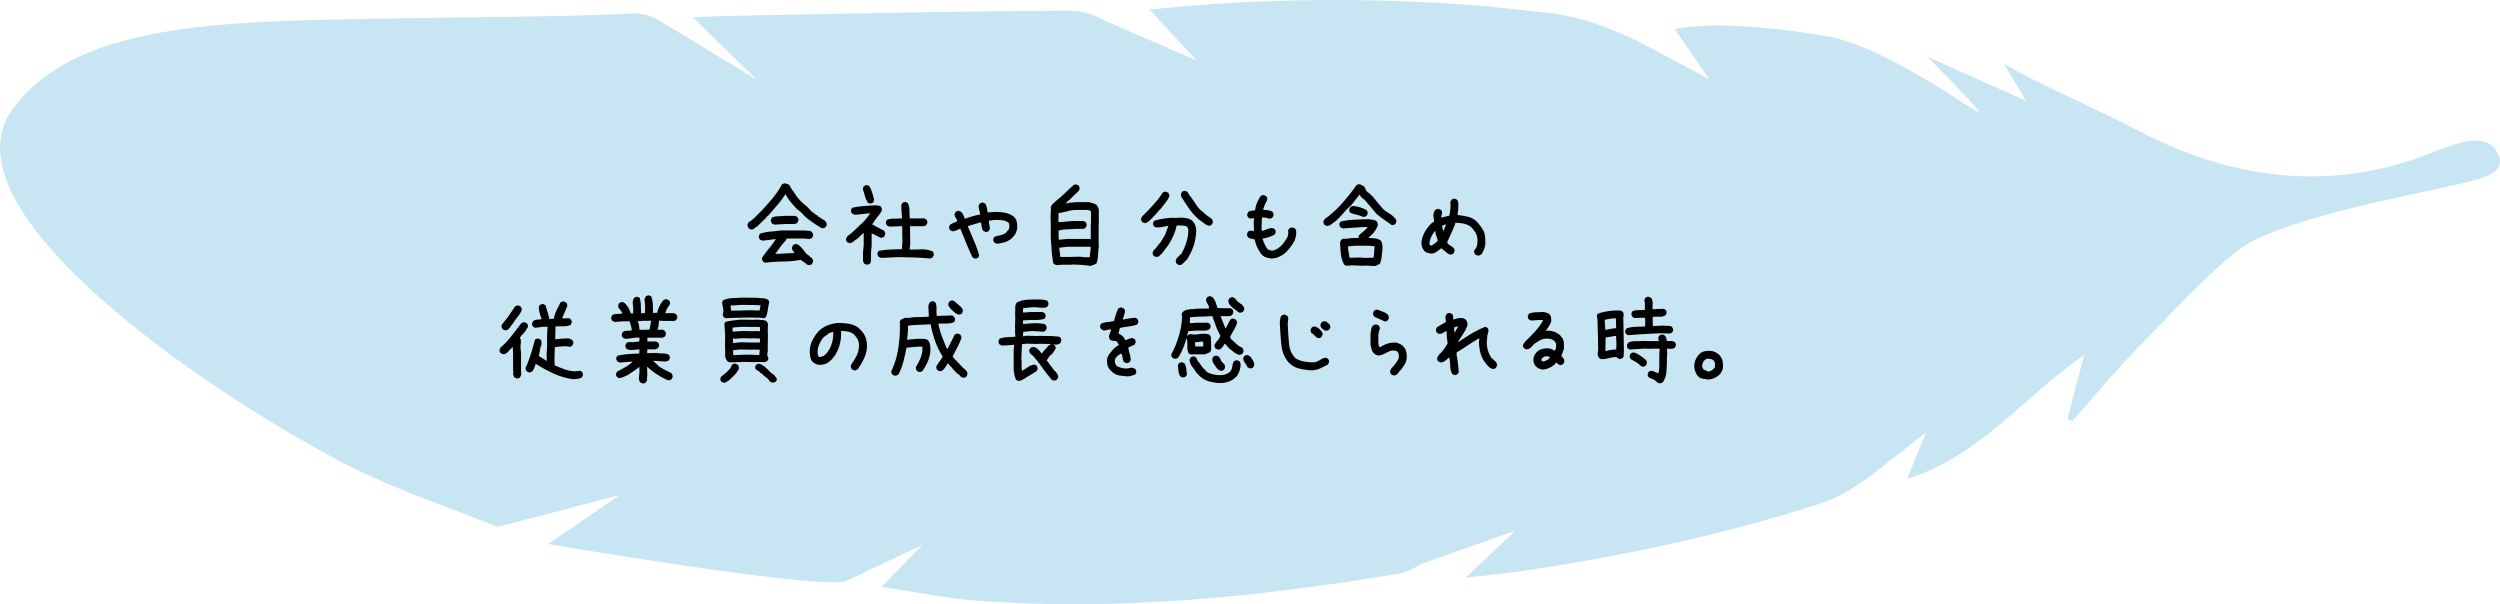 <svg xmlns="http://www.w3.org/2000/svg" id="_レイヤー_2" data-name="レイヤー 2" viewBox="0 0 437 105.63"><defs><style>.cls-2{stroke-width:0}</style></defs><g id="_レイヤー_2-2" data-name="レイヤー 2"><path fill="#a3d3ec" stroke-width="0" d="M391.01 43.905c-6.334 5.08-11.945 11.423-17.72 17.328-3.863 3.949-7.377 8.239-11.047 12.376l-.851-.367 2.905-11.142c-10.261 6.885-18.117 17.681-30.948 21.591l3.314-8.096-9.88 7.746c-2.65 1.908-5.576 3.715-8.653 4.704-17.344 5.57-35.122 9.315-53.14 11.929-2.71.393-5.445.617-8.801.989l8.715-8.2-16.228 5.732c-1.272.6-2.545 1.52-3.914 1.746-24.378 4.04-48.871 6.612-73.62 4.796-5.551-.407-11.048-1.571-17.036-2.456l7.15-7.337-13.626 6.44C140.29 102.71 95.84 95.1 95.84 95.1l12.467-8.559L87 92.104c-8.479-3.42-17.233-6.29-25.382-10.37C41.081 71.453-9.325 38.882 1.507 20.135 11.922 3.888 38.885 3.751 66.393 3.263c19.371-.344 32.624-.307 44.295-.91 1.509-.079 3.288.433 4.568 1.255l17.005 10.3-11.152-10.88c5.621-.31 16.495-.441 21.995-.555 14.699-.306 29.4-.533 44.102-.594 2.01-.008 4.247.738 6 1.776l15.926 6.885-8.203-8.871c19.874-2.045 39.123-2.16 58.381-.624l11.648 1.24c7.613.914 14.692 4.475 18.991 6.854l8.798 4.672-6.031-8.738c8.425-1.649 21.99.472 26.982 1.307 12.042 2.5 28.569 15.78 25.97 12.758-2.651-3.082-5.583-5.923-8.728-9.223l17.22 7.72-3.844-6.427c6.679 3.778 16.566 8.02 23.46 11.637 27.808 14.593 47.57 5.199 53.81 2.914 1.814-.664 7.66-3.046 9.27 1.667 1.041 3.332-3.618 3.967-11.978 5.832-8.359 1.865-27.535 5.566-33.868 10.647z" opacity=".6"/><path d="M131.254 40.108l-.369-.193c-.07-.094-.129-.197-.176-.308s-.058-.237-.035-.378l.176-.369c.434-.258.838-.58 1.213-.967s.75-.762 1.125-1.125c.656-.703 1.286-1.42 1.89-2.153s1.133-1.52 1.59-2.364c.106-.07.211-.126.317-.167s.223-.044.351-.01c.094.048.194.083.3.106s.21.07.316.14l.58.985h.07c.211.387.463.77.756 1.152s.621.73.984 1.046l.176.175.51.405.105.105.475.51.193.176v.07l.211.105.633.51.299.14v.089l.422.246c.129.117.266.214.413.29s.29.161.43.255v.07l.106.07c.07.07.12.161.15.273s.043.225.043.343l-.193.369c-.094.07-.196.123-.308.158s-.237.04-.378.017c-.504-.292-1.007-.612-1.511-.958s-.985-.711-1.442-1.098c-.199-.246-.401-.466-.606-.66s-.43-.371-.677-.535c-.387-.399-.756-.81-1.107-1.23s-.657-.862-.914-1.32v-.087h-.123c-.41.668-.882 1.304-1.416 1.907s-1.051 1.204-1.555 1.802l-.106.035-.334.404-1.494 1.46-.44.245v.07c-.093.071-.196.127-.307.168s-.225.05-.343.026zm10.143 6.24c-.094-.023-.185-.052-.272-.088s-.167-.076-.238-.123v-.07l-.949-.65c-.984.187-2.004.287-3.059.298s-2.091.082-3.11.211l-.352-.193c-.083-.094-.141-.193-.176-.299s-.041-.234-.018-.387c.363-.55.765-1.09 1.204-1.617s.835-1.066 1.187-1.617h-.281c-.34.047-.686.094-1.038.14s-.709.083-1.072.106l-.387-.176c-.07-.105-.123-.21-.158-.316s-.04-.217-.017-.334l.175-.37c.551-.198 1.134-.321 1.75-.368s1.215-.117 1.801-.211h4.254c.211.023.437.04.677.053s.448.087.624.228c.07.106.123.211.158.316s.041.223.018.352l-.176.352c-.094.07-.202.126-.325.167s-.255.044-.396.008l-.668-.07h-3.04l-.141.334c-.34.34-.65.706-.932 1.099s-.568.782-.861 1.169h-.036v.07h.616l2.69-.14v-.106c-.141-.13-.247-.258-.317-.387s-.094-.299-.07-.51l.175-.369c.094-.07.196-.123.308-.158s.225-.041.343-.018l.369.176.44.44.456.527.194.334h.07c.07.14.173.252.308.334s.26.176.377.281v.07l.405.247c.07.105.129.21.176.316s.058.229.035.37l-.176.368c-.07.07-.155.117-.255.14s-.196.048-.29.071zm-5.959-7.084c-.094-.023-.185-.052-.272-.088s-.167-.076-.238-.123c-.07-.105-.123-.21-.158-.316s-.041-.217-.018-.334l.176-.37c.317-.14.668-.216 1.055-.228s.762-.035 1.125-.07h1.898l.352.193c.07.094.126.197.167.308s.05.226.026.343l-.193.369c-.07.07-.152.117-.246.14s-.194.047-.299.07h-1.6l-1.775.106zM151.434 46.243l-.37-.158c-.046-.07-.087-.147-.122-.229s-.065-.17-.088-.264v-1.476l.123-1.283V40.74h-.07l-.37.351-.597.58-.598.387v.07c-.14.083-.281.17-.422.264s-.304.13-.492.106l-.351-.176c-.07-.094-.123-.194-.159-.299s-.04-.217-.017-.334l.281-.457c.352-.246.686-.513 1.002-.8s.627-.583.932-.887l.246-.247c.351-.28.67-.597.958-.949s.548-.703.782-1.054h-.105c-.422.023-.85.064-1.284.123s-.86.1-1.283.123c-.094-.036-.181-.07-.263-.106s-.159-.076-.229-.123c-.07-.094-.123-.193-.158-.299s-.041-.217-.018-.334l.176-.351c.68-.153 1.377-.258 2.092-.317s1.435-.1 2.162-.123c.14.035.281.059.422.07s.258.065.351.159c.07.094.123.193.159.299s.04.228.017.369l-.176.351-.527.739h-.07l-.317.51h-.07l-.246.456-.299.352c.352.21.703.407 1.055.589s.703.366 1.054.554c.07.093.123.193.159.298s.04.229.017.37l-.176.369c-.093.07-.193.123-.298.158s-.217.04-.334.017l-1.547-.773v2.162l-.123 1.318v1.477l-.176.352c-.094.058-.193.105-.299.14s-.217.041-.334.018zm.633-10.67l-.387-.14c-.21-.387-.378-.786-.5-1.196s-.244-.82-.361-1.23l.123-.387c.082-.07.173-.132.272-.185s.214-.073.343-.061l.387.14c.21.352.38.733.51 1.143s.246.832.351 1.265l-.123.405c-.082.082-.176.146-.281.193s-.217.065-.334.053zm10.441 9.615c-.867-.094-1.76-.152-2.68-.176l-2.786-.07c-.563.023-1.061.047-1.495.07s-.931.047-1.494.07c-.094-.023-.181-.052-.263-.087s-.159-.076-.229-.123c-.07-.094-.123-.194-.158-.3s-.041-.216-.018-.333l.176-.37c.68-.14 1.336-.222 1.969-.245s1.336-.047 2.11-.07l.07-.844c.023-.282.035-.575.035-.88l-.036-.35.036-.212-.036-.035v-1.687h-.492l-1.687.07c-.094-.024-.182-.053-.264-.088s-.158-.076-.228-.123c-.07-.094-.123-.193-.159-.299s-.04-.217-.017-.334l.176-.351c.398-.141.826-.211 1.283-.211s.908-.012 1.353-.036v-.386c-.047-.305-.076-.621-.088-.95s-.029-.656-.052-.984l.175-.351c.094-.07.194-.124.3-.159s.216-.04.333-.017l.352.176c.187.398.281.832.281 1.3s.024.926.07 1.371h2.514l.352.176c.07.094.123.194.158.299s.04.217.017.334l-.175.352a.522.522 0 0 1-.246.14l-.282.07h-2.302v1.583l.035.386-.035.176.035.773-.106 1.16c.668 0 1.348-.011 2.04-.035s1.353.1 1.986.37c.07.093.123.193.158.298s.04.229.017.37l-.175.351a.522.522 0 0 1-.246.14l-.282.071zM170.366 45.188l-.352-.176c-.398-.832-.767-1.664-1.107-2.496s-.686-1.67-1.037-2.513h-.106c-.21.093-.419.187-.624.28s-.436.141-.694.141l-.352-.175c-.07-.094-.123-.194-.158-.3s-.041-.216-.018-.333l.176-.352c.188-.117.381-.217.58-.299s.399-.17.598-.263l.035-.106c-.047-.21-.138-.404-.272-.58s-.19-.38-.167-.615l.175-.352c.106-.07.211-.123.317-.158s.217-.04.334-.017l.351.175c.141.188.258.375.352.563s.164.387.21.598h.142c.421-.141.843-.276 1.265-.405s.856-.228 1.3-.299v-.21c-.046-.211-.099-.428-.157-.65s-.088-.452-.088-.686l.176-.352c.093-.07.193-.123.298-.158s.217-.041.334-.018l.352.176c.14.234.234.486.281.756s.094.533.14.79a9.66 9.66 0 0 1 2.849 0 3.918 3.918 0 0 1 1.705.704l.105.105c.234.258.38.563.44.915s.076.714.052 1.09c-.047.21-.111.421-.193.632s-.193.41-.334.598l-.492.527c-.352.281-.741.487-1.17.615s-.863.217-1.309.264c-.094-.023-.181-.053-.263-.088s-.159-.076-.229-.123c-.07-.094-.123-.193-.158-.299s-.041-.216-.018-.334l.176-.351c.328-.117.662-.211 1.002-.281s.662-.2.967-.387l.545-.633a.97.97 0 0 0 .105-.44v-.474l-.14-.281c-.153-.094-.305-.176-.457-.246s-.311-.118-.475-.141a6.881 6.881 0 0 0-2.496.07v.176l.176 1.23-.176.352c-.094.07-.194.123-.299.158s-.217.041-.334.018l-.352-.176c-.14-.21-.228-.44-.263-.685s-.076-.498-.123-.756l-.14-.035-2.145.632v.141l1.054 2.46c.352.821.657 1.67.914 2.55l-.175.351c-.094.07-.194.123-.3.159s-.216.04-.333.017zM190.598 46.489c-.539-.094-1.084-.158-1.635-.193s-1.107-.053-1.67-.053l-.035.035h-1.582l-1.054.07-.493-.281c-.14-.727-.24-1.48-.298-2.259s-.112-1.555-.159-2.329v-2.426l-.035-1.265.07-1.23-.035-.282c.024-.117.065-.229.123-.334s.135-.205.229-.299l.668-.615c.539-.422 1.055-.873 1.547-1.354s.996-.943 1.511-1.388l.422-.035.352.175c.07.094.123.194.158.3s.041.216.018.333l-.176.352-.703.668-.985.949-.21.105v.07l-.352.37h.105c.282-.094.575-.147.88-.158s.597-.041.878-.088h2.215c.234.07.457.135.668.193s.422.147.633.264c.094.14.181.287.264.44s.134.31.158.474v2.601l-.035.036v3.058l.035.774c-.07.468-.117.958-.14 1.467s-.118.988-.282 1.433c-.164.094-.334.17-.51.229s-.357.123-.545.193zm.07-4.693v-2.567l.036-.035v-2.285l-.528-.211h-2.004c-.515 0-1.007.064-1.476.193s-.95.24-1.442.334l-.21-.035-.036 1.617h.317c.445-.023.879-.058 1.3-.105s.856-.07 1.301-.07h1.477l.351.175c.07.094.123.194.159.299s.04.229.017.37l-.176.35-.351.177h-1.406c-.493.046-.99.076-1.495.087s-.99.088-1.459.229v1.055l.036.527h.105l1.406-.14H190l.668.035zm-.175 3.146v-.07l.175-1.705-.773-.036h-3.305l-1.441.176v.07l.21 1.53.247.035.035-.035h1.512l1.195-.035c.375 0 .738.023 1.09.07s.703.047 1.055 0zM200.002 38.983l-.351-.176c-.07-.094-.123-.193-.158-.299s-.041-.216-.018-.334l.211-.386.14-.14.915-.915c.445-.469.887-.958 1.327-1.468s.823-1.034 1.151-1.573c.094-.07.194-.123.3-.158s.216-.041.333-.018l.352.176c.07.094.123.193.158.299s.04.228.017.369c-.117.281-.27.545-.457.791s-.375.504-.562.773h-.07l-.176.317-.457.492h-.07l-.176.316h-.07l-.106.211h-.07l-.106.211-.21.106v.07l-.177.176-.298.316h-.07v.07l-.423.387-.105.106c-.117.094-.234.17-.352.228s-.257.076-.422.053zm6.065 7.33l-.352-.176c-.07-.093-.123-.193-.158-.299s-.04-.228-.017-.369l.175-.351.246-.246.457-.457h.07c.376-.692.675-1.383.897-2.075s.334-1.435.334-2.232l-.176-.457c-.21-.117-.45-.188-.72-.211s-.533-.035-.791-.035l-.352.035c-.164.727-.392 1.395-.685 2.004s-.65 1.219-1.073 1.828h-.07l-.21.352h-.071v.07l-.492.65-.598.528-.457.035-.352-.176c-.07-.094-.123-.193-.158-.299s-.04-.217-.017-.334l.175-.369h.07v-.07c.165-.117.305-.258.423-.422l.351-.492c.234-.235.434-.498.598-.791s.34-.58.527-.862l.598-1.617h-.07c-.329.07-.669.135-1.02.194s-.703.087-1.055.087l-.351-.175c-.07-.094-.123-.194-.159-.3s-.04-.216-.017-.333l.176-.352c.539-.164 1.101-.293 1.687-.386s1.184-.141 1.793-.141l.211.035 1.09-.07c.351.023.691.07 1.02.14s.62.211.878.422c.118.117.217.246.3.387s.157.281.228.422c.047.164.088.34.123.527s.04.387.017.598c-.047.89-.205 1.731-.474 2.522s-.65 1.562-1.143 2.312l-.105.105-.352.352-.105.105-.141.141h-.07v.07c-.094.07-.194.123-.3.159s-.216.04-.333.017zm5.22-6.838c-.28-.094-.553-.24-.817-.44s-.524-.392-.782-.58c-.703-.585-1.3-1.233-1.793-1.942s-.973-1.438-1.441-2.188l-.036-.422.176-.352c.094-.07.194-.123.3-.158s.216-.04.333-.017l.352.175.457.774h.07l.95 1.406c.14.223.298.44.474.65s.369.387.58.528l.404.351v.07h.07l.458.387.667.457.106.106c.07.094.123.193.158.299s.041.217.018.334l-.176.351a.522.522 0 0 1-.246.14l-.281.071zM222.168 45.188c-.304-.047-.597-.117-.878-.21s-.54-.265-.774-.51c-.305-.4-.557-.815-.756-1.249s-.345-.896-.44-1.388c-.21-.024-.415-.059-.614-.106s-.381-.129-.545-.246c-.07-.094-.123-.193-.159-.299s-.04-.217-.017-.334l.176-.351c.093-.07.193-.123.298-.158s.229-.041.37-.018l.351.105v-.562l-.035-1.09.07-.633h-.07l-.598.07-.351-.175c-.07-.094-.123-.194-.158-.299s-.041-.217-.018-.334l.176-.352c.164-.117.351-.187.562-.21l.633-.07c.047-.446.158-.877.334-1.293s.381-.811.615-1.186c.094-.07.194-.123.3-.159s.216-.04.333-.017l.352.176c.07.093.123.193.158.298s.04.229.017.37c-.14.28-.275.56-.404.835s-.228.565-.299.87c.282.023.563.052.844.088s.54.123.774.263c.07.094.123.194.158.3s.04.228.017.368l-.175.352c-.094.07-.194.123-.3.158s-.216.041-.333.018c-.188-.07-.381-.123-.58-.159s-.405-.04-.616-.017l-.07 1.793.035.492h.246c.258-.094.522-.193.791-.299s.557-.158.862-.158l.351.176c.07.093.123.193.158.299s.041.216.018.334l-.176.351c-.328.164-.662.305-1.002.422s-.697.2-1.072.246v.14c.094.305.211.604.352.897s.304.569.492.826c.14.07.287.135.44.194s.322.076.509.052c.305-.07.592-.199.861-.386s.522-.399.756-.633c.258-.328.498-.662.72-1.002s.335-.72.335-1.143l-.035-.316.176-.352c.093-.07.199-.123.316-.158s.246-.04.387-.017l.369.175c.094.118.146.252.158.405s.018.31.018.474c-.047.633-.244 1.213-.59 1.74s-.74 1.026-1.186 1.495c-.375.328-.78.594-1.213.8s-.908.307-1.424.307zM232.012 39.51c-.094-.023-.181-.052-.263-.088s-.159-.076-.229-.123c-.07-.093-.123-.193-.158-.298s-.041-.217-.018-.334l.176-.352c1.113-.797 2.127-1.708 3.041-2.733s1.758-2.09 2.531-3.19c.094-.071.194-.124.3-.159s.216-.041.333-.018l.703.352c.117.164.211.34.281.527s.188.352.352.493l.316.21.387.387.176.176.246.281.211.264.457.562.21.246.599.704c.187.21.407.398.659.562s.495.317.73.457l.491.387.493.527.035.457-.176.352c-.094.07-.193.123-.299.158s-.217.041-.334.018c-.445-.329-.9-.65-1.362-.967s-.905-.662-1.327-1.037l-1.723-2.04c-.187-.234-.398-.436-.633-.606s-.41-.384-.527-.641h-.07c-.188.257-.387.512-.598.764s-.398.507-.563.765h-.07l-.105.21c-.492.423-.955.886-1.389 1.39s-.885.978-1.353 1.423l-.58.422c-.141.117-.288.223-.44.317s-.322.152-.51.175zm8.033 6.979l-1.23-.07-.563.035-1.863-.07-1.055.07-.351-.176c-.328-.563-.527-1.18-.598-1.855s-.117-1.35-.14-2.03c.023-.094.052-.181.088-.264s.076-.158.123-.228c.093-.07.193-.123.298-.158s.217-.041.334-.018l.176.035c.352-.07.715-.117 1.09-.14s.75-.035 1.125-.035c0-.118.012-.223.035-.317s.07-.176.14-.246l.106-.035v-.07c.235-.188.469-.381.703-.58s.446-.416.633-.65h-.914c-.562.046-1.125.087-1.687.122s-1.125.076-1.688.123c-.094-.023-.182-.053-.264-.088s-.158-.076-.228-.123c-.07-.093-.123-.193-.158-.299s-.041-.216-.018-.334l.176-.351c.797-.188 1.611-.299 2.443-.334s1.67-.065 2.514-.088c.234.047.469.082.703.106s.445.105.633.246c.094.093.158.21.193.351s.041.281.018.422c-.094.258-.211.498-.352.72s-.293.44-.457.651l-.21.211-.352.316-.246.247c.375.023.75.052 1.125.087s.715.159 1.02.37c.14.21.228.433.263.668s.053.48.053.738l-.141 1.37a4.578 4.578 0 0 1-.316 1.284c-.188.094-.37.188-.545.281s-.381.13-.616.106zm.036-1.406v-.141c.07-.281.11-.577.123-.888s.04-.606.088-.887l-.036-.106-.808-.105h-2.567l-1.23.105v.527l.246 1.46h.422l1.406-.036.984.07.985-.035.387.036zm-1.829-7.19c-.351-.14-.72-.258-1.107-.351s-.756-.211-1.107-.352c-.07-.094-.123-.193-.159-.299s-.04-.217-.017-.334l.176-.351c.093-.07.199-.123.316-.159s.246-.04.387-.017c.375.047.738.129 1.09.246s.691.258 1.02.422c.07.094.128.193.175.299s.058.228.035.369l-.176.351c-.093.07-.193.123-.299.159s-.216.04-.334.017zM258.221 44.66l-.351-.175c-.07-.106-.123-.211-.159-.316s-.04-.217-.017-.334l.176-.352.105-.035c.117-.235.2-.486.246-.756s.059-.557.035-.861c-.023-.446-.146-.85-.369-1.213s-.498-.697-.826-1.002c-.375-.258-.785-.434-1.23-.528s-.914-.14-1.407-.14c-.21.586-.445 1.16-.703 1.723l-.773 1.687.246.352.844.562c.07.094.129.193.175.299s.059.228.036.369l-.176.352c-.094.07-.194.126-.3.167s-.216.05-.333.026c-.234-.082-.44-.205-.615-.37s-.37-.316-.58-.456l-.282-.281-.843.632c-.282.211-.61.317-.985.317-.21-.047-.413-.094-.606-.14s-.372-.153-.536-.317c-.188-.211-.323-.446-.405-.703s-.123-.54-.123-.844c.094-.656.3-1.26.616-1.81s.726-1.073 1.23-1.565l.352-.211v-.281l-.106-.668c0-.211.024-.41.07-.598s.141-.352.282-.492c.093-.07.193-.123.299-.158s.216-.041.334-.018l.351.176c.07.094.123.193.158.299s.041.228.018.369c-.047.094-.082.199-.106.316s-.035.235-.035.352h.07l1.372-.352c.047-.328.093-.662.14-1.002s.059-.685.035-1.037l-.035-.21a1.406 1.406 0 0 1 .21-.51c.095-.07.195-.124.3-.159s.217-.04.334-.017l.352.175c.14.211.21.443.21.695v.764l-.14 1.196c.539.07 1.072.158 1.6.263s1.013.311 1.458.616c.305.28.583.586.835.914s.472.656.66.984c.14.328.228.674.263 1.037s.053.733.053 1.108c-.023.328-.088.644-.193.949s-.24.598-.405.879l-.105.123c-.094.07-.202.129-.325.176s-.255.058-.396.035zm-7.91-1.775c.164-.117.334-.234.51-.351s.334-.258.474-.422v-.176c-.07-.258-.152-.51-.246-.756s-.14-.51-.14-.79h-.07c-.282.327-.505.673-.669 1.036s-.27.756-.316 1.178l.14.281.282.036.035-.036zm2.004-2.496l.457-1.16h-.07l-.598.211v.246l.176.738.035-.035zM90.271 66.137l-.352-.175c-.07-.07-.117-.159-.14-.264s-.053-.205-.088-.299l.053-.457-.053-.035v-3.111l-.07-1.125h-.07l-.071.105-.352.352-.351.386-.14.14c-.118.095-.235.165-.352.212s-.258.058-.422.035l-.352-.176c-.07-.094-.123-.193-.158-.299s-.041-.216-.018-.334l.176-.351c.703-.61 1.34-1.283 1.907-2.022s1.134-1.47 1.697-2.197c.093-.07.193-.123.299-.158s.216-.041.334-.018l.351.176c.07.094.123.193.158.299s.041.217.018.334l-.598.95c-.14.14-.287.292-.44.456s-.275.34-.368.527a.45.45 0 0 1 .175.37v.44l-.07.702.106 1.125v3.041l.035.738-.211.458c-.094.07-.194.123-.299.158s-.217.04-.334.017zm-1.916-8.384c-.094-.024-.182-.053-.264-.088s-.158-.077-.228-.123c-.07-.094-.123-.194-.158-.3s-.041-.216-.018-.333.076-.223.158-.317.158-.187.229-.28c.351-.423.685-.865 1.002-1.328s.632-.929.949-1.397c.094-.07.193-.124.299-.159s.217-.04.334-.017l.351.176c.07.093.123.193.158.298s.041.229.018.37c-.07.21-.176.41-.316.597s-.27.381-.387.58h-.07l-.282.457h-.07c-.117.235-.26.463-.43.686s-.338.451-.502.685l-.246.282a.522.522 0 0 1-.246.14l-.281.07zm11.777 8.525c-1.16-.164-2.279-.492-3.357-.984s-2.121-1.061-3.129-1.706c-.07.211-.146.425-.229.642s-.181.419-.298.607c-.094.093-.2.164-.317.21s-.246.059-.386.036l-.352-.176c-.07-.094-.123-.194-.158-.299s-.041-.223-.018-.352c.352-.773.656-1.576.914-2.408s.492-1.658.703-2.478c.094-.07.194-.123.3-.158s.216-.041.333-.018l.352.176c.093.117.146.246.158.386s.018.293.018.457c-.141.305-.235.633-.282.985s-.117.691-.21 1.02l1.406.878v-.175l-.036-1.02c.07-.773.1-1.564.088-2.373s.018-1.611.088-2.408h-.773l-1.406.176-.352-.176c-.07-.094-.123-.194-.158-.3s-.041-.216-.018-.333l.176-.352c.21-.164.445-.252.703-.263s.516-.041.774-.088v-.07c-.141-.317-.252-.645-.334-.985s-.135-.685-.159-1.037l.176-.352c.094-.07.193-.123.299-.158s.217-.04.334-.017l.351.175.352 1.125c.117.375.223.756.316 1.143l-.035.14h.282l.562-.035c.094-.527.252-1.02.475-1.476s.45-.908.685-1.354c.094-.07.194-.123.299-.158s.217-.04.334-.017l.37.175c.07.094.122.194.157.3s.041.228.018.368l-.897 2.092h.827l.316-.035.352.176c.07.094.123.193.158.299s.04.228.017.369l-.175.351c-.399.164-.83.24-1.292.229s-.917.006-1.363.053l-.035 2.214h.14a18.104 18.104 0 0 1 2.304-.14l.492.246c.07.094.129.193.175.299s.06.228.036.369l-.176.351c-.094.07-.194.123-.299.159s-.217.04-.334.017a1.032 1.032 0 0 0-.387-.07h-.44c-.257.023-.52.04-.79.053s-.533.052-.791.123l-.07 2.074.035 1.09c.562.234 1.133.46 1.714.676s1.198.337 1.854.36l.844-.105.351.176c.07.094.123.194.159.299s.04.217.017.334l-.176.352c-.234.14-.486.228-.756.263s-.544.053-.826.053zM112.279 67.016l-.352-.176c-.094-.117-.158-.24-.193-.369s-.053-.275-.053-.44l.106-1.054-.036-.808h-.07l-.176.175c-.515.375-1.037.733-1.564 1.073s-1.096.568-1.705.685l-.352-.176c-.082-.093-.14-.193-.176-.298s-.04-.217-.017-.334l.193-.352c.469-.234.938-.486 1.407-.756s.902-.586 1.3-.95h-.562l-1.617.142c-.094-.024-.182-.053-.264-.088s-.158-.077-.229-.123c-.07-.094-.126-.194-.167-.3s-.05-.216-.026-.333l.193-.352c.61-.14 1.237-.234 1.881-.281s1.295-.082 1.951-.105l.036-.704h-.387l-1.195.106c-.118-.024-.24-.053-.37-.088s-.24-.088-.334-.158c-.07-.094-.123-.194-.158-.3s-.04-.216-.017-.333l.175-.352c.118-.093.247-.146.387-.158s.281-.017.422-.017l.176.035 1.265-.14.036-.528-.036-.14h-.668a18.757 18.757 0 0 1-1.723.21c-.093-.023-.18-.053-.263-.088s-.158-.076-.228-.123c-.07-.094-.123-.193-.159-.299s-.04-.216-.017-.334l.176-.351c.21-.14.457-.211.738-.211s.55-.024.809-.07v-.176c-.024-.258-.077-.498-.159-.721s-.146-.451-.193-.685h-1.336l-1.213.105c-.094-.023-.182-.053-.264-.088s-.158-.076-.228-.123c-.07-.094-.123-.193-.158-.299s-.041-.217-.018-.334l.176-.351c.258-.141.542-.211.852-.211s.607-.024.888-.07v-.07c-.094-.247-.24-.47-.44-.669s-.286-.44-.263-.72l.176-.352c.094-.07.193-.123.299-.158s.216-.041.334-.018l.351.176.387.457c.164.21.293.428.387.65s.187.457.28.703h.388l.035-.826-.106-1.16c.024-.14.053-.27.088-.387s.088-.234.158-.351c.094-.07.194-.123.3-.158s.216-.041.333-.018l.352.176c.117.398.181.832.193 1.3s.03.932.053 1.39h.14l.528-.071.035-1.002-.105-1.371c.023-.094.052-.182.087-.264s.077-.158.123-.228c.094-.07.194-.123.3-.158s.216-.042.333-.018l.352.176c.14.445.222.908.246 1.388s.035.973.035 1.477h.281l.457-.035c.094-.41.223-.785.387-1.125s.375-.674.633-1.002c.094-.07.193-.13.299-.176s.228-.059.369-.035l.369.176c.07.093.123.193.158.299s.041.216.018.333l-.176.352c-.105.07-.182.164-.229.281s-.105.223-.175.317l-.246.65h1.423c.094.024.182.053.264.088s.158.076.229.123c.07.094.123.193.158.299s.04.217.017.334l-.175.351c-.094.07-.188.118-.282.141s-.199.047-.316.07l-.035-.035h-1.6l-.738-.07c-.047.258-.088.527-.123.808s-.088.551-.158.81c.21 0 .427-.007.65-.019s.416.053.58.194c.07.094.13.193.176.299s.059.228.035.369l-.176.351-.351.176h-2.707v.668h1.511l.352.176c.07.094.123.193.158.299s.041.217.018.334l-.176.351c-.258.164-.55.24-.879.229s-.656-.018-.984-.018l-.035.668h.843l.774-.035c.351.07.72.1 1.107.088s.738.064 1.055.228c.07.094.123.194.158.3s.041.216.018.333l-.176.352c-.106.07-.205.117-.299.14s-.2.047-.316.07l-2.075-.14v.07l.88.791v.07c.374.235.75.452 1.124.651s.756.393 1.143.58c.07.094.129.2.176.317s.058.246.035.386l-.176.352c-.094.07-.193.123-.299.158s-.222.041-.351.018a12.572 12.572 0 0 1-3.621-2.356v.739l.035.667-.07.598.035.317-.211.421c-.094.07-.194.123-.3.159s-.216.04-.333.017zm1.265-9.369v-.07l.282-1.512h-.422l-.246.035-.282-.035-1.37.07v.106c.093.21.158.44.193.685s.064.487.088.721h1.09l.386-.035.281.035zM126.447 66.876l-.352-.159c-.07-.105-.12-.205-.15-.298s-.031-.206-.008-.334l.176-.3c.328-.245.636-.497.923-.755s.542-.55.764-.879c0-.082.018-.155.053-.22s.076-.126.123-.184c.094-.082.193-.135.299-.159s.217-.023.334 0l.351.176c.094.106.153.217.176.334s.03.252.018.405l-.528.808-.615.615-.457.44-.404.299-.07-.018v.07c-.094.059-.194.106-.3.141s-.216.041-.333.018zm.44-11.25l-.352-.159c-.07-.093-.123-.19-.159-.29s-.04-.202-.017-.307c.047-.082.073-.182.079-.3s.009-.233.009-.35l-.229-1.301c.024-.094.053-.18.088-.255s.082-.144.14-.202c.47-.2.98-.314 1.53-.343s1.096-.062 1.635-.097l2.724.035c.329.035.663.062 1.002.08s.65.102.932.254c.07.082.12.173.15.273s.032.214.008.342c-.094.399-.17.809-.228 1.23s-.17.827-.334 1.214c-.094.07-.194.117-.3.14s-.216.03-.333.018l-.176-.07-2.004-.035c-.715.011-1.418.026-2.11.043s-1.376.044-2.056.08zm.738 7.716c-.094-.023-.18-.05-.255-.079s-.15-.073-.22-.132c-.281-.34-.413-.73-.396-1.169s.01-.864-.026-1.274l.035-2.11-.14-1.986.175-.316c.446-.117.909-.205 1.389-.264s.967-.105 1.459-.14l2.057.035.668-.035c.28.035.568.058.86.07s.558.088.792.229l.21.386-.034 1.67.035.035-.035 2.479.017.457-.105.896c.035.106.082.211.14.317s.077.222.053.351l-.176.334c-.117.082-.24.138-.369.167s-.263.044-.404.044l-.316-.035-1.248.035-1.407-.053-2.76.088zm5.167-9.07v-.14l.159-.756-.703-.053-2.62-.035-1.898.123-.018.228.106.668h.246l2.97-.07 1.758.035zm.053 3.639v-.739l-1.125-.052-.035.035-2.057-.035c-.257.035-.521.058-.79.07s-.534.041-.792.088v.14l.018.545h.07l1.74-.105 1.706.035.843-.035.422.053zm0 1.986v-.72l-1.23-.053-.035.035-1.74-.035c-.282.011-.563.032-.844.061s-.575.027-.88-.009v.791h.141l1.09-.14 2.303.052.984-.017.211.035zm-.105 2.145v-.282l.088-.615-1.125-.053-.036.036-2.302-.036-1.213.123v.844l.351.018 1.864-.088 1.494.035.457.035.422-.017zm2.285 4.851c-.082-.035-.167-.07-.255-.105s-.167-.082-.237-.14c-.14-.27-.346-.499-.616-.686s-.515-.399-.738-.633l-.263-.14c-.083-.142-.2-.253-.352-.335s-.293-.182-.422-.299c-.07-.07-.111-.152-.123-.246s-.012-.187 0-.281l.193-.299c.106-.047.214-.088.326-.123s.225-.023.342.035c.164.07.326.153.484.246s.296.194.413.3l.088.122.228.176c.14.14.293.296.457.466s.352.32.563.448l.14.105v.053h.07l.159.229c.105.105.19.214.255.325s.073.231.026.36l-.193.264c-.082.059-.17.094-.264.105s-.187.03-.281.053zM149.263 64.731l-.351-.176c-.07-.093-.123-.196-.159-.307s-.04-.238-.017-.378l.176-.352c.164-.21.316-.44.457-.685s.28-.498.422-.756c.117-.305.21-.61.28-.914s.095-.633.071-.985-.117-.668-.281-.949-.375-.55-.633-.808c-.305-.235-.645-.387-1.02-.458s-.773-.105-1.195-.105c.047.844-.03 1.635-.228 2.373s-.522 1.436-.967 2.092h-.07l-.106.21-.281.317-.211.211-.211.106v.07c-.258.21-.55.357-.879.44s-.668.11-1.02.087c-.187-.047-.363-.111-.527-.193s-.316-.182-.457-.299c-.234-.281-.378-.603-.43-.967s-.08-.732-.08-1.107c.047-.61.203-1.178.466-1.705s.595-1.026.993-1.494c.47-.493.996-.856 1.582-1.09s1.196-.387 1.829-.457c.609 0 1.207.04 1.792.123s1.125.263 1.618.545l.422.351v.07h.07l.351.387c.364.422.61.885.739 1.389s.17 1.049.123 1.635c-.094.656-.279 1.265-.554 1.828s-.6 1.119-.976 1.67l-.105.105c-.094.07-.193.123-.299.158s-.217.041-.334.018zm-5.238-2.549c.21-.164.398-.351.562-.562s.305-.422.422-.633c.235-.445.405-.914.51-1.406s.147-1.008.123-1.547h-.14c-.141.047-.276.094-.405.14s-.252.106-.369.176v.07l-.773.528c-.329.422-.592.873-.791 1.353s-.276 1.002-.229 1.565l.106.422c.07.047.14.076.21.088s.153.017.247.017l.527-.21zM168.283 66.014l-.352-.193-.14-.14v-.071l-.458-.316-.597-.598c-.164-.211-.334-.41-.51-.598s-.346-.375-.51-.562h-.07v.035h-.07c-.047.164-.123.316-.229.457s-.205.287-.299.44l-.175.193c-.094.07-.197.129-.308.176s-.237.058-.378.035l-.334-.176c-.07-.094-.123-.196-.158-.308s-.041-.225-.018-.342c.164-.305.349-.592.554-.862s.39-.556.554-.861c-.551-.867-.99-1.77-1.319-2.707s-.591-1.91-.79-2.918h-.194c-.633.035-1.266.061-1.899.079s-1.26.073-1.88.167c.023.422.014.838-.027 1.248s-.073.82-.096 1.23h.07c.258-.07.533-.11.826-.123s.58-.04.861-.087l1.407.035.457.21c.21.258.34.557.386.897s.059.697.036 1.072c-.059.633-.211 1.23-.457 1.793s-.551 1.102-.915 1.618c-.093.07-.193.123-.298.158s-.217.04-.334.017l-.352-.175c-.059-.094-.105-.197-.14-.308s-.042-.243-.018-.396c.328-.527.606-1.078.835-1.652s.325-1.201.29-1.88h-.844l-1.933.175c-.153.797-.329 1.585-.528 2.364s-.48 1.532-.844 2.259c-.093.094-.205.167-.334.22s-.263.067-.404.044l-.351-.176c-.07-.094-.123-.193-.159-.299s-.04-.217-.017-.334c.562-1.207.949-2.45 1.16-3.726s.322-2.573.334-3.885l-.035-.246.053-.246-.07-.493.175-.351c.164-.07.337-.153.519-.246s.377-.13.588-.106l.106.053c.586-.117 1.19-.179 1.81-.185s1.248-.026 1.881-.061l.018-.264-.088-1.511c.023-.141.053-.27.088-.387s.094-.235.176-.352c.093-.07.193-.123.298-.158s.217-.041.334-.018l.352.194c.14.351.202.738.185 1.16s-.003.82.044 1.195h.246l2.425-.088.334.211c.07.094.123.194.159.3s.04.216.017.333l-.176.352c-.398.152-.832.225-1.3.22s-.938.002-1.407.026v.14c.153.75.367 1.483.642 2.198s.56 1.412.853 2.091h.07c.21-.421.425-.837.641-1.248s.42-.826.607-1.248c.105-.07.214-.123.325-.158s.226-.04.343-.017l.334.175c.07.094.123.194.158.3s.041.228.018.368c-.211.551-.457 1.09-.739 1.618s-.545 1.06-.79 1.6l.14.105.246.246.123.21.211.106.123.246h.07l.282.317.105.105.352.37.14.14.106.105.351.3.106.105v.07h.07c.059.094.106.193.14.299s.042.228.018.369l-.175.351c-.094.07-.194.124-.3.159s-.216.04-.333.017zm-.791-11.039l-.44-.21-.281-.247-.387-.334-.176-.176c-.117-.14-.225-.28-.325-.421s-.137-.317-.114-.528l.176-.351c.094-.07.193-.123.299-.159s.216-.035.334 0l.351.176.229.211.175.176.598.492.088.106v.07h.07c.07.105.13.21.176.316s.059.229.035.37l-.175.351c-.094.059-.194.105-.3.14s-.216.042-.333.018zM178.091 66.594c-.093-.023-.181-.052-.263-.088s-.159-.082-.229-.14c-.293-.715-.43-1.456-.413-2.224s.015-1.55-.009-2.346l.035-.176-.035-.14.088-1.196h-.316a15.878 15.878 0 0 1-1.881.105l-.352-.193c-.07-.094-.12-.193-.15-.299s-.031-.217-.008-.334l.176-.37c.433-.151.882-.236 1.345-.254s.928-.044 1.397-.079v-.14l-.053-.88.035-.492-.035-.035.053-1.934-.035-.035.035-1.845a1.585 1.585 0 0 1 .281-.633c.598-.293 1.257-.454 1.978-.484s1.432-.038 2.136-.026c.21.023.427.044.65.062s.416.085.58.202c.07.093.12.196.15.307s.032.22.008.326l-.176.351c-.128.094-.263.152-.404.176s-.281.03-.422.017l-1.265-.087c-.375-.012-.742.002-1.099.044s-.712.084-1.063.131l-.018.739h.387c.504-.059 1.01-.088 1.52-.088h1.538l.334.193c.07.094.123.193.159.299s.04.223.017.351l-.193.352c-.586.152-1.204.223-1.855.211s-1.28.012-1.89.07l-.017.598h.316c.422-.035.841-.067 1.257-.097s.847-.026 1.292.01c.188.023.381.043.58.06s.37.086.51.203c.07.093.123.193.158.299s.035.228 0 .369l-.175.351c-.094.07-.194.12-.3.15s-.216.032-.333.008l-1.688-.105-1.564.158-.053.774h.07l.528-.106 2.127.053.035-.035 2.672.052c.187.047.378.068.57.062s.373.05.537.167c.059.094.106.193.14.299s.042.222.018.351l-.176.352a1.333 1.333 0 0 1-.808.264l-.352-.07v.07l.176.105c.07.094.123.193.158.299s.035.217 0 .334l-.492.756-.44.422h-.07l-.351.545-.194.28 1.055 1.39.246.386h.07l.106.106c.14.164.27.337.387.518s.164.384.14.607l-.21.334c-.094.07-.194.123-.3.158s-.216.04-.333.017l-.352-.193-.264-.351c-.527-.633-1.007-1.26-1.441-1.881s-.926-1.243-1.477-1.864l-.474-.404c-.082-.094-.14-.193-.176-.299s-.041-.217-.018-.334l.211-.351c.094-.07.194-.12.3-.15s.228-.032.368-.008c.141.046.267.11.378.193s.226.176.343.281l.176.176.246.281.105.176h.07l.458-.58.79-.861.317-.141v-.07l-2.074-.036-.035.036-2.127-.053-.809.088-.105 2.46c.035.352.05.707.044 1.064s.008.718.044 1.081h.105c.352-.187.692-.398 1.02-.633s.691-.369 1.09-.404l.351.176c.07.094.123.2.158.316s.035.235 0 .352l-.176.334-2.003 1.213c-.176.117-.352.22-.528.307s-.357.144-.545.167zM197.058 65.786c-.562-.035-1.072-.097-1.53-.185s-.86-.32-1.212-.694c-.352-.281-.58-.595-.686-.94s-.146-.707-.123-1.082c.047-.375.188-.714.422-1.02s.48-.597.738-.878l.211-.211.668-.457v-.106c-.07-.093-.129-.193-.175-.298s-.13-.194-.246-.264c-.188-.047-.381-.076-.58-.088s-.37-.076-.51-.193c-.07-.094-.123-.194-.159-.3s-.04-.228-.017-.368l.387-1.125H194l-1.02.21-.492-.245c-.07-.094-.123-.194-.158-.3s-.041-.216-.018-.333l.176-.352c.375-.14.744-.228 1.107-.263s.744-.1 1.143-.194c.094-.375.199-.747.316-1.116s.258-.718.422-1.046c.094-.07.193-.123.299-.158s.217-.041.334-.018l.351.176c.07.094.123.193.159.299s.04.228.017.369l-.386 1.248h.14c.375-.094.715-.158 1.02-.193s.644-.076 1.02-.123l.35.175c.071.094.124.194.159.3s.041.228.018.368l-.176.352c-.516.164-1.014.275-1.494.334s-.99.146-1.53.264l-.246 1.02c.14.023.264.07.37.14s.216.152.333.246l.141.14.352.563h.14c.399-.21.774-.328 1.125-.352l.352.176c.07.094.123.194.158.3s.04.216.018.333l-.176.352c-.305.14-.487.222-.545.246s-.24.105-.545.246v.14c.07.329.152.663.246 1.002s.152.686.176 1.038l-.176.351c-.094.07-.193.123-.299.158s-.228.041-.369.018l-.352-.176c-.117-.21-.193-.44-.228-.685s-.088-.487-.158-.721l-.14-.035c-.423.234-.71.463-.862.685s-.217.475-.194.756c.024.14.065.27.123.387s.135.234.229.351c.562.235 1.002.367 1.318.396s.698-.015 1.143-.132l.387.035.351.176c.07.094.123.193.158.299s.041.217.018.334l-.176.351c-.21.07-.428.141-.65.211s-.463.106-.72.106zM205.285 62.71l-.352-.176c-.07-.094-.123-.194-.158-.299s-.041-.217-.018-.334c.54-1.008.973-2.057 1.301-3.147s.516-2.208.563-3.357l-.07-.51.193-.351.316-.246c.375-.141.768-.223 1.178-.246s.814-.059 1.213-.106h1.406l.492-.035v-.14c-.047-.259-.146-.493-.299-.704s-.228-.457-.228-.738l.176-.352c.093-.07.193-.123.298-.158s.217-.04.334-.017l.352.175c.234.282.404.58.51.897s.216.638.334.967l.668.035h1.547l.351.176c.07.093.123.193.158.298s.041.217.018.334l-.176.352a.472.472 0 0 1-.246.158l-.281.07h-1.477v.106c.14.328.276.662.404 1.002s.264.674.405 1.002h.07l.774-1.477c.093-.07.193-.123.298-.158s.223-.041.352-.018l.351.176c.07.094.124.194.159.3s.04.228.017.368c-.164.399-.354.791-.571 1.178s-.43.78-.642 1.178l.317.527h.07l.404.387.282.246v.07l.316.176v.07l.738.387c.07.094.13.2.176.316s.059.246.035.387l-.176.352c-.093.07-.193.123-.298.158s-.229.04-.37.017c-.304-.117-.588-.28-.852-.492s-.524-.41-.782-.597l-.703-.809h-.106l-.316.492-.211.246c-.094.094-.2.164-.317.211s-.246.059-.386.035l-.352-.175c-.07-.094-.123-.194-.158-.3s-.041-.216-.018-.333c.141-.281.328-.545.563-.791s.387-.522.457-.826c-.305-.54-.563-1.096-.774-1.67s-.421-1.155-.632-1.74h-.106c-.633.046-1.271.076-1.916.087s-1.271.053-1.88.123l-.036 1.02h.352l.703-.07h1.652l.387-.036.351.176c.07.094.123.194.159.299s.04.217.017.334l-.176.352c-.093.07-.193.123-.298.158s-.217.064-.334.088h-1.723l-1.371.105c0 .14-.03.27-.088.387s-.088.246-.088.387h.07l.036-.07c.093-.071.193-.124.298-.159s.217-.04.334-.017l.457.07c.352-.024.698-.059 1.038-.106s.697-.058 1.072-.035l.334.07c.106.024.205.07.299.141.14.164.21.358.21.58s.012.44.036.65v1.407l-.176.351c-.164.07-.322.141-.475.211s-.31.13-.474.176H208.5l-.351.035-.352-.175c-.187-.375-.27-.797-.246-1.266s-.011-.914-.105-1.336h-.07c-.165.586-.36 1.154-.59 1.705s-.506 1.084-.834 1.6c-.094.07-.194.129-.3.175s-.228.059-.368.036zm1.37 3.252l-.35-.176c-.165-.282-.264-.586-.3-.914s-.076-.657-.123-.985l.176-.369c.094-.07.193-.123.299-.158s.217-.041.334-.018l.37.176c.163.293.263.604.298.932s.076.656.123.984l-.176.352c-.094.07-.193.123-.299.158s-.222.041-.351.018zm6.452.984c-.61-.024-1.195-.117-1.758-.281s-1.078-.446-1.547-.844l-.633-.633c-.234-.375-.492-.741-.773-1.099s-.434-.77-.457-1.239l.176-.351c.093-.07.193-.123.299-.159s.216-.04.334-.017l.351.176.352.773h.07l.738 1.002v.07h.07l.282.282.105.105.176.176v.07c.352.211.733.363 1.143.457s.838.14 1.283.14c.351 0 .674-.052.967-.157s.556-.276.79-.51c.188-.258.3-.548.335-.87s.123-.613.263-.87c.106-.07.211-.123.317-.159s.217-.04.334-.017l.351.176c.094.117.147.246.158.386s.018.287.018.44c-.047.351-.129.685-.246 1.002s-.293.615-.527.896l-.211.106v.07c-.387.328-.815.562-1.284.703s-.96.2-1.476.176zm-2.777-6.381v-.668l-.036-.176h-.316l-1.09.106v.14l.035.598h1.407zm2.988 4.236l-.352-.175-.105-.106-.176-.176c-.187-.27-.363-.527-.527-.773s-.246-.533-.246-.861l.175-.352c.094-.07.194-.123.3-.158s.216-.041.333-.018l.352.176c.117.164.217.34.299.527s.193.352.334.493l.07.035.316.386.035.475-.175.352c-.094.07-.194.123-.3.158s-.216.04-.333.017zm3.357-10.16c-.117-.023-.222-.076-.316-.158s-.188-.158-.281-.229v-.07c-.164-.07-.326-.17-.484-.299s-.307-.263-.448-.404c-.117-.14-.223-.287-.316-.44s-.13-.333-.106-.544l.176-.352c.094-.07.193-.123.299-.158s.217-.041.334-.018l.369.176c.117.234.281.434.492.598s.422.316.633.457l.105.105c.118.117.211.24.282.37s.093.275.07.439l-.176.351c-.094.07-.193.123-.299.159s-.217.04-.334.017zm1.758 9.738l-.351-.175c-.118-.27-.27-.528-.457-.774s-.293-.521-.317-.826l.176-.351c.094-.07.193-.124.299-.159s.217-.04.334-.017l.351.176.176.175c.14.211.275.428.404.65s.194.475.194.757l-.176.369c-.094.07-.193.123-.299.158s-.217.04-.334.017zM229.279 64.731c-.68-.023-1.389-.123-2.127-.299s-1.389-.55-1.951-1.125c-.657-.82-1.05-1.734-1.178-2.742s-.234-2.437-.316-4.289c.035-.188.064-.375.087-.563s.094-.363.211-.527c.094-.07.194-.123.3-.158s.216-.041.333-.018l.352.176c.093.094.152.205.176.334s.023.264 0 .404l-.07.598c.07 1.711.157 2.994.263 3.85s.474 1.611 1.107 2.267c.516.305 1.067.498 1.653.58s1.148.123 1.687.123c.422-.14.774-.304 1.055-.492s.586-.293.914-.316l.351.176c.07.093.124.193.159.298s.04.217.017.334l-.176.37c-.421.234-.873.462-1.353.685s-.979.334-1.494.334zm1.09-5.643l-.352-.175v-.07l-.422-.352-.035-.106-.281-.14c-.07-.094-.123-.194-.158-.3s-.041-.216-.018-.333l.176-.352c.094-.07.193-.123.299-.158s.228-.04.369-.017l.492.246.562.562c.07.094.124.194.159.299s.04.229.017.37l-.176.35c-.093.071-.193.124-.298.159s-.217.04-.334.017zm1.441-1.265c-.164-.024-.31-.082-.44-.176s-.251-.2-.369-.316c-.07-.094-.123-.194-.158-.3s-.04-.216-.017-.333l.175-.352c.094-.07.194-.123.3-.158s.216-.04.333-.017c.14.023.264.087.37.193s.216.193.333.264c.07.093.126.193.167.298s.05.217.027.334l-.194.352a.522.522 0 0 1-.246.14l-.28.07zM243.675 65.645c-.093-.023-.181-.053-.263-.088s-.159-.076-.229-.123c-.07-.094-.123-.193-.158-.299s-.041-.216-.018-.334l.211-.422.211-.228c.211-.211.404-.445.58-.703s.334-.516.475-.774l.035-.668c-.023-.093-.059-.193-.105-.298s-.106-.194-.176-.264c-.117-.094-.264-.147-.44-.158s-.345-.018-.51-.018c-.398.117-.779.281-1.142.492s-.768.34-1.213.387a1.49 1.49 0 0 1-.808-.422c-.188-.21-.317-.451-.387-.72s-.13-.545-.176-.827V58.35c.047-.258.088-.515.123-.773s.147-.48.334-.668c.094-.07.193-.123.299-.158s.217-.041.334-.018l.351.176c.07.094.123.193.159.299s.04.216.017.334c-.07.14-.117.293-.14.457s-.059.316-.106.457v1.652l.176.563h.176c.398-.258.826-.463 1.283-.616s.955-.205 1.494-.158c.21.047.416.117.615.211s.381.21.545.352l.211.246c.211.28.346.586.404.914s.077.68.053 1.054c-.047.352-.158.674-.334.967s-.369.586-.58.88l-.21.245h-.071l-.211.352-.211.246h-.07v.07a.522.522 0 0 1-.246.14l-.282.071zm-1.617-9.44c-.305-.163-.615-.31-.932-.439s-.626-.275-.931-.44c-.07-.105-.123-.21-.158-.316s-.041-.216-.018-.334l.176-.351c.094-.07.193-.123.299-.158s.228-.041.369-.018c.281.117.568.229.861.334s.568.264.826.475c.07.093.13.196.176.307s.059.238.035.378l-.176.352a.522.522 0 0 1-.246.14l-.28.07zM254.187 65.54l-.352-.176c-.21-.422-.322-.882-.334-1.38s-.064-.981-.158-1.45h-.105c-.211.187-.434.375-.668.562s-.504.27-.809.246l-.369-.175c-.07-.094-.123-.194-.158-.3s-.041-.216-.018-.333l.317-.528.228-.21c.258-.258.487-.534.686-.827s.392-.591.58-.896v-.352c-.07-.304-.111-.615-.123-.931s-.03-.627-.053-.932h-.07c-.188.117-.381.234-.58.352s-.422.164-.668.14l-.352-.176c-.07-.093-.123-.193-.158-.298s-.041-.217-.018-.334l.176-.352 1.565-.914v-.105l-.106-.81.211-.456c.094-.07.193-.126.299-.167s.217-.044.334-.009l.351.176c.118.117.176.264.176.44s.012.345.035.51h.106c.234-.118.486-.194.756-.23s.545-.04.826-.017l.457.246c.117.14.205.293.264.457s.076.352.052.563c-.187.515-.44 1.013-.756 1.494s-.615.955-.896 1.424h.07c.75-.516 1.518-1.008 2.303-1.477s1.588-.867 2.408-1.195l.352.176c.094.093.152.205.176.333s.023.264 0 .405c-.118.304-.188.627-.211.967l-.07 1.002c.023.492.105.949.245 1.37s.34.833.598 1.231l.088.035.387.352.21.21v.071h.07c.071.094.124.196.16.308s.04.237.017.378l-.176.351c-.094.07-.193.123-.299.158s-.217.041-.334.018l-.369-.176c-.328-.258-.615-.56-.861-.905s-.452-.694-.616-1.046c-.164-.398-.28-.814-.351-1.248s-.117-.873-.14-1.318l.07-.633h-.07c-.657.375-1.307.78-1.952 1.213s-1.295.85-1.951 1.248v.386c.094.493.17.988.228 1.486s.112 1.005.159 1.52l-.176.352c-.094.07-.194.123-.299.158s-.217.041-.334.018zm.105-7.4l.598-1.09h-.07l-.633.175v.246l.07.703.035-.035zM269.814 64.59c-.258 0-.498-.046-.72-.14s-.428-.229-.616-.404c-.164-.188-.281-.393-.352-.616a1.812 1.812 0 0 1 .106-1.336 2.086 2.086 0 0 1 1.389-1.107 3.48 3.48 0 0 1 1.212-.07c.165.023.323.076.475.158s.31.158.475.228c.117-.187.187-.386.21-.597s.024-.434 0-.668l-.21-.352c-.211-.21-.451-.351-.721-.422s-.557-.093-.861-.07c-.399.023-.762.135-1.09.334s-.656.404-.985.615l-.035.07-.386.422-.247.211c-.093.07-.199.13-.316.176s-.246.059-.387.035l-.351-.176c-.07-.093-.123-.193-.158-.298s-.041-.217-.018-.334l.387-.563c.586-.562 1.16-1.148 1.722-1.758s1.032-1.265 1.407-1.968l-.493-.036-1.652.106-.351-.176c-.07-.094-.123-.193-.159-.299s-.04-.222-.017-.351l.176-.352c.351-.164.744-.252 1.177-.264s.862-.029 1.283-.052c.188.023.37.058.545.105s.346.117.51.211l.14.14c.141.165.218.355.23.572s.017.442.017.677c-.117.281-.258.55-.422.808s-.34.516-.527.774c.515-.047.99.006 1.424.158s.826.393 1.177.72l.106.212h.07c.211.28.334.603.37.966s.04.733.017 1.108l-.211.633c-.07.21-.153.41-.246.597l.105.07v.071h.07l.07.176.106.07c.094.094.147.2.158.317s.018.234.018.351l-.176.352c-.093.07-.193.123-.299.158s-.216.04-.334.017l-.351-.175-.14-.211h-.106l-.176.105v.07l-.176.176c-.281.235-.574.42-.879.554s-.632.226-.984.272zm.738-1.705l.211-.21.176-.212a.575.575 0 0 0-.422-.175h-.492l-.527.351-.07.352c.07.07.146.123.228.158s.17.041.263.018l.633-.282zM279.886 62.78l-.334-.176v-.07h-.07a1.434 1.434 0 0 1-.21-.756l.087-.615-.035-2.444c-.035-.574-.053-1.172-.053-1.793s-.047-1.207-.14-1.757l.158-.334c.586-.2 1.212-.35 1.88-.449s1.36-.137 2.075-.114l.404.211c.07.105.12.214.15.325s.032.232.008.36l-.053.352.106 5.818c-.012.2-.018.414-.018.642s-.064.425-.193.589c-.094.059-.193.105-.299.14s-.21.042-.316.018l-.352-.176-.105-.14h-.159c-.445.035-.875.108-1.292.22s-.829.16-1.239.149zm2.584-5.414l.035-.035-.052-1.688h-.176c-.305.012-.6.041-.888.088s-.571.106-.852.176l-.036.264.124 1.494h.07c.293-.07.586-.132.879-.185s.592-.09.896-.114zm.053 3.709l.035-.967-.07-1.371h-.264L280.66 59l-.035 2.355h.14c.281-.094.571-.158.87-.193s.595-.065.888-.088zm2.074-2.479l-.334-.193c-.07-.094-.123-.19-.158-.29s-.035-.208 0-.325l.176-.352c.48-.187 1.01-.29 1.59-.307s1.146-.039 1.697-.062l.017-1.143-.035-.369-.44-.017-1.405.052-.334-.175c-.059-.094-.112-.194-.159-.3s-.052-.234-.017-.386l.158-.334c.328-.129.68-.19 1.055-.184s.744-.003 1.107-.027l.018-1.318c-.047-.07-.074-.144-.08-.22s-.008-.161-.008-.255l.176-.334c.093-.07.196-.123.307-.158s.214-.041.308-.018l.351.194.106.105c.14.258.205.551.193.88l-.035.984h.246l1.705-.07.334.175c.07.082.123.176.158.281s.041.217.018.334l-.193.352c-.317.187-.671.27-1.064.246s-.776-.012-1.151.035l-.018.422.035 1.16h.317l1.6-.07c.222.047.465.061.729.044s.495.044.694.184c.059.094.112.19.158.29s.059.22.036.36l-.176.352c-.211.13-.454.182-.73.158s-.536-.029-.782-.017l-.457-.035c-.95.047-1.901.096-2.856.15s-1.908.12-2.857.201zm5.502 8.42c-.105-.035-.196-.07-.272-.105s-.15-.076-.22-.123c-.07-.117-.164-.205-.281-.264s-.223-.135-.317-.228c-.14-.036-.284-.083-.43-.141s-.279-.135-.396-.229c-.058-.093-.105-.187-.14-.28s-.042-.194-.018-.3l.158-.351c.106-.07.211-.12.317-.15s.222-.032.351-.008l1.02.421c.117-.398.175-.826.175-1.283v-1.784c0-.158.006-.32.018-.483l.035-.58-.017-.176-1.23-.018-.036.035-1.46-.035c-.456.035-.901.065-1.335.088s-.809.053-1.125.088l-.334-.176c-.059-.094-.105-.193-.14-.299s-.042-.228-.018-.369l.246-.404c.422-.164.861-.24 1.318-.229s.914 0 1.371-.035l1.46.035 1.177-.017v-.07c-.047-.106-.076-.206-.088-.3s-.017-.181-.017-.263l.193-.334c.094-.07.193-.12.299-.15s.217-.032.334-.008l.316.176c.117.14.2.284.246.43s.082.314.106.501c.246.012.495.018.747.018s.471.07.659.21a.702.702 0 0 1 .158.615l-.176.335c-.093.07-.187.117-.28.14s-.194.047-.3.07l-.756-.052-.017.07.035.792-.053.51v.632c-.011.668-.04 1.33-.088 1.986s-.234 1.254-.562 1.793l-.106.106c-.07.07-.155.114-.254.132s-.19.038-.273.061zm-3.058-2.935l-.334-.194c-.223-.258-.487-.468-.791-.633s-.592-.328-.862-.492c-.07-.093-.123-.193-.158-.299s-.041-.21-.018-.316l.176-.351c.106-.07.208-.12.308-.15s.22-.032.36-.009c.305.117.589.264.853.44s.53.357.8.545v.07l.21.123.106.106c.07.082.123.175.158.28s.035.23 0 .37l-.176.351c-.105.07-.208.12-.307.15s-.208.032-.325.009zM298.554 66.348c-.316-.07-.627-.123-.931-.158s-.563-.17-.774-.404l-.14-.14c-.188-.259-.329-.546-.422-.862s-.141-.65-.141-1.002c.047-.317.129-.615.246-.897s.281-.55.492-.808l.246-.246c.258-.235.551-.381.88-.44s.673-.076 1.036-.053c.258.024.498.088.721.194s.44.24.65.404l.176.176c.258.305.428.636.51.993s.1.747.053 1.169c-.024.211-.082.41-.176.598s-.2.363-.316.527l-.422.352c-.258.187-.528.328-.809.421s-.574.153-.879.176zm.703-1.617l.493-.457.035-.773-.176-.44-.106-.035v-.07c-.164-.094-.34-.164-.527-.211s-.393-.059-.615-.035l-.281.14-.036.07h-.07v.07c-.094.048-.164.118-.21.212s-.095.193-.141.299l-.106.492.176.527c.164.07.328.152.492.246s.346.153.545.176l.527-.211z" class="cls-2"/></g></svg>